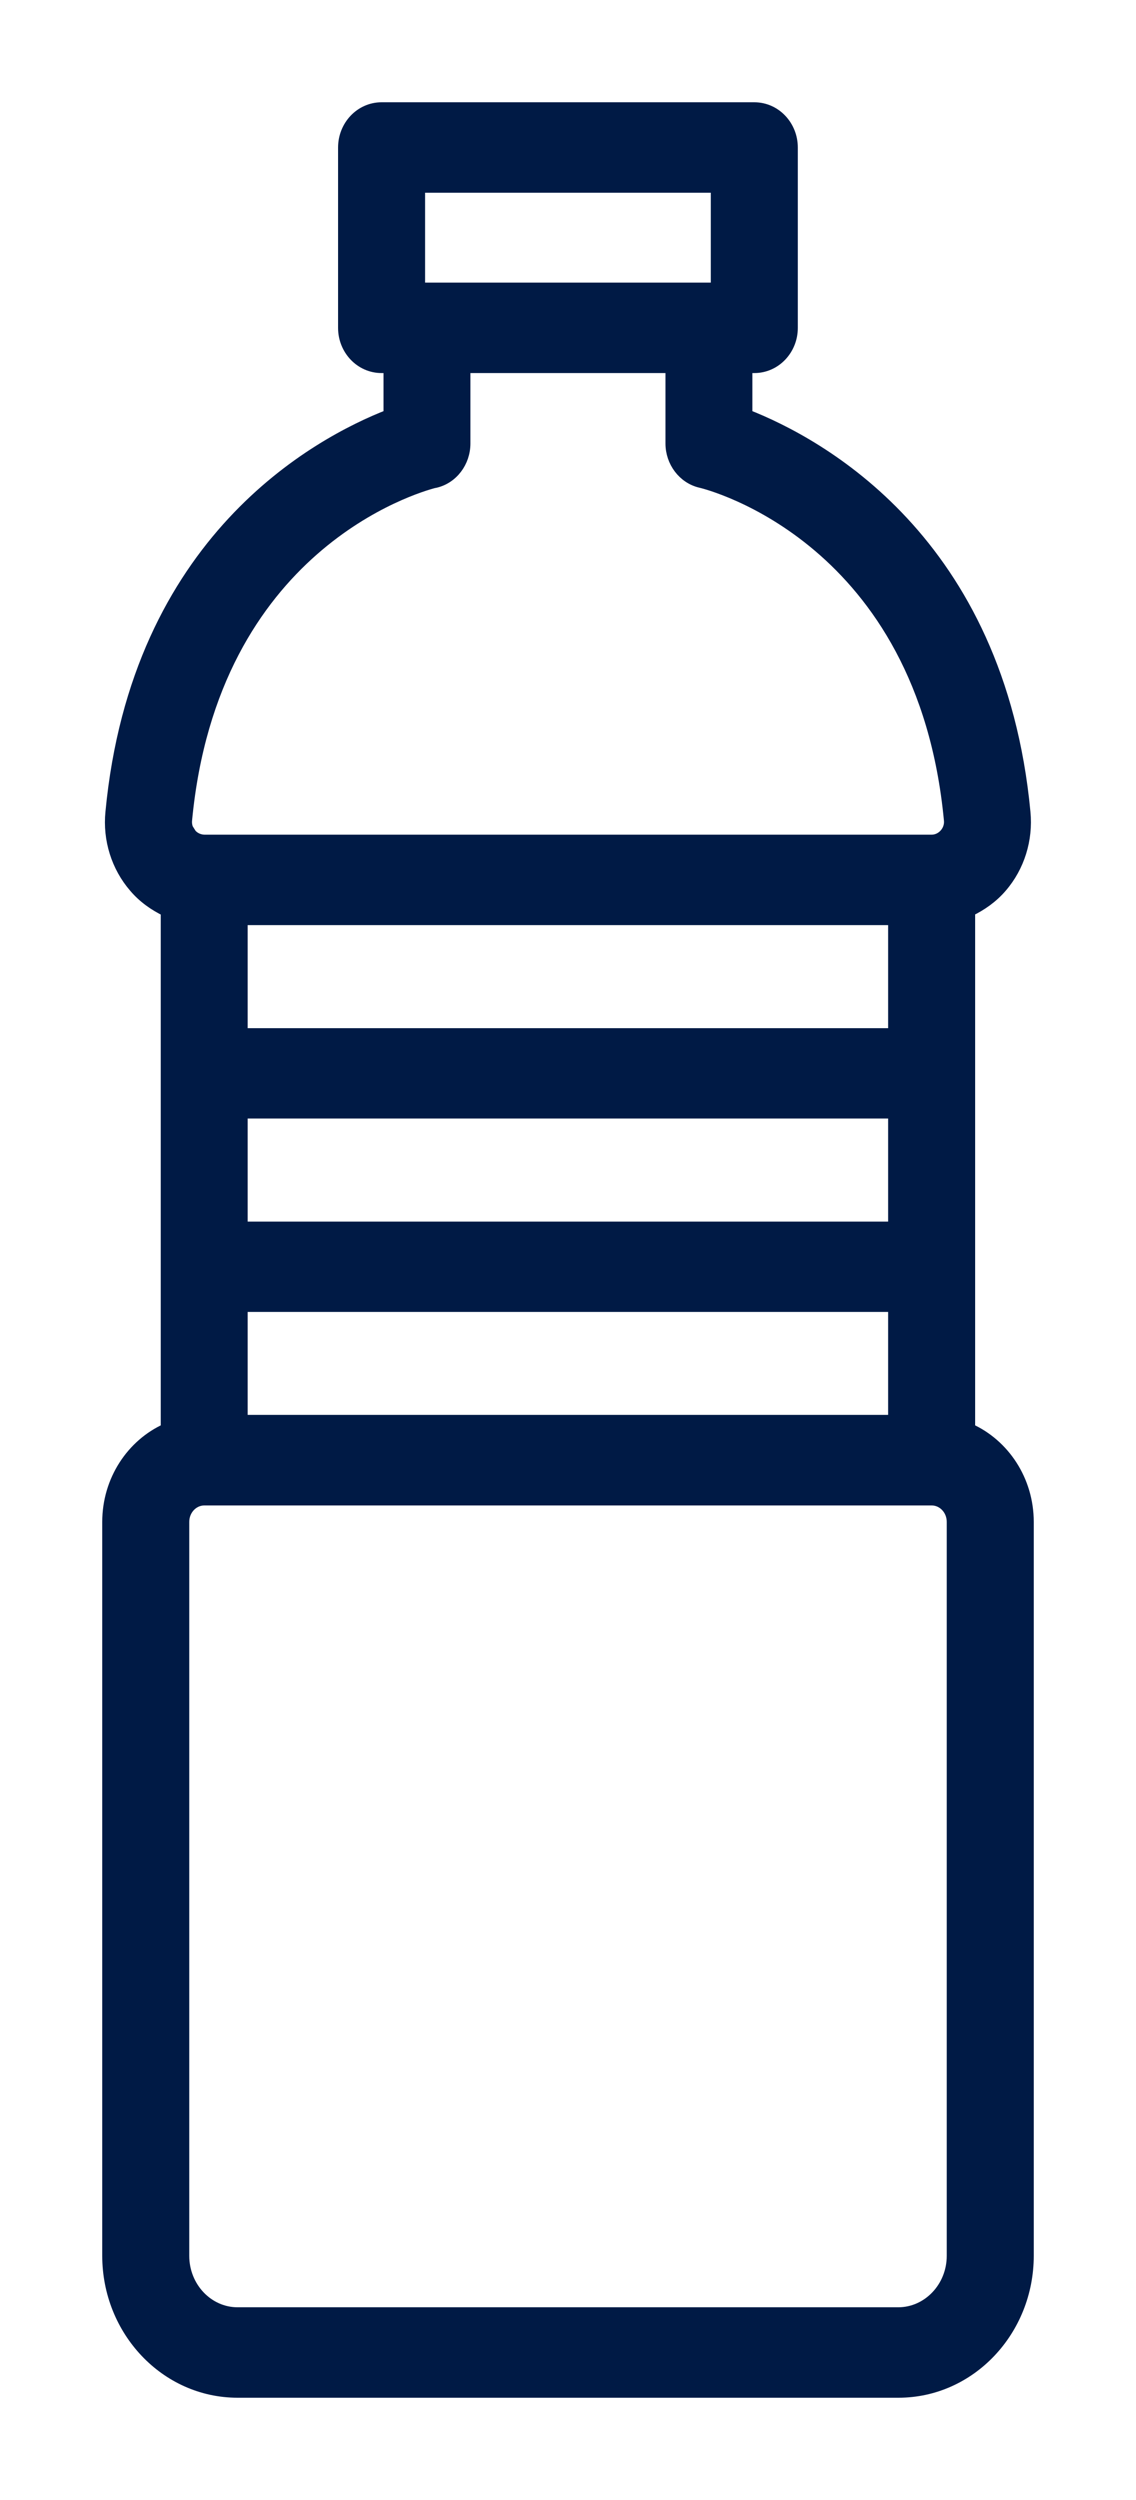 <svg width="10" height="22" viewBox="0 0 10 22" fill="none" xmlns="http://www.w3.org/2000/svg">
<path d="M6.64 0.95C6.826 0.95 6.973 1.108 6.973 1.298V2.886C6.973 3.075 6.826 3.233 6.64 3.233H6.573V3.652C7.206 3.9 8.794 4.753 9.021 7.148V7.149C9.044 7.387 8.97 7.627 8.815 7.806C8.737 7.897 8.639 7.966 8.534 8.016V12.575C8.837 12.711 9.05 13.026 9.05 13.393V19.851C9.05 20.509 8.541 21.05 7.909 21.05H2.091C1.459 21.05 0.95 20.509 0.95 19.851V13.393C0.95 13.027 1.162 12.711 1.465 12.575V8.017C1.36 7.967 1.262 7.898 1.184 7.806C1.029 7.627 0.954 7.387 0.978 7.148C1.205 4.753 2.792 3.899 3.426 3.652V3.233H3.359C3.173 3.233 3.026 3.075 3.026 2.886V1.298C3.026 1.108 3.173 0.95 3.359 0.95H6.64ZM1.798 13.198C1.7 13.198 1.616 13.283 1.616 13.393V19.851C1.616 20.13 1.831 20.354 2.091 20.354H7.909C8.168 20.353 8.384 20.13 8.384 19.851V13.393C8.384 13.283 8.3 13.198 8.202 13.198H1.798ZM2.13 12.501H7.868V11.495H2.13V12.501ZM2.13 10.8H7.868V9.793H2.13V10.8ZM2.13 9.098H7.868V8.091H2.13V9.098ZM4.091 3.903C4.091 4.065 3.984 4.209 3.83 4.244L3.822 4.245C3.66 4.287 1.871 4.802 1.641 7.216C1.638 7.246 1.643 7.272 1.651 7.293L1.68 7.339V7.34C1.71 7.375 1.754 7.394 1.798 7.395H8.202C8.246 7.395 8.289 7.375 8.32 7.339C8.338 7.318 8.365 7.276 8.359 7.216C8.124 4.741 6.249 4.262 6.168 4.243H6.167C6.015 4.207 5.908 4.064 5.908 3.903V3.233H4.091V3.903ZM3.692 2.537H6.307V1.646H3.692V2.537Z" fill="#001A45" stroke="#001A45" stroke-width="0.1"/>
</svg>
